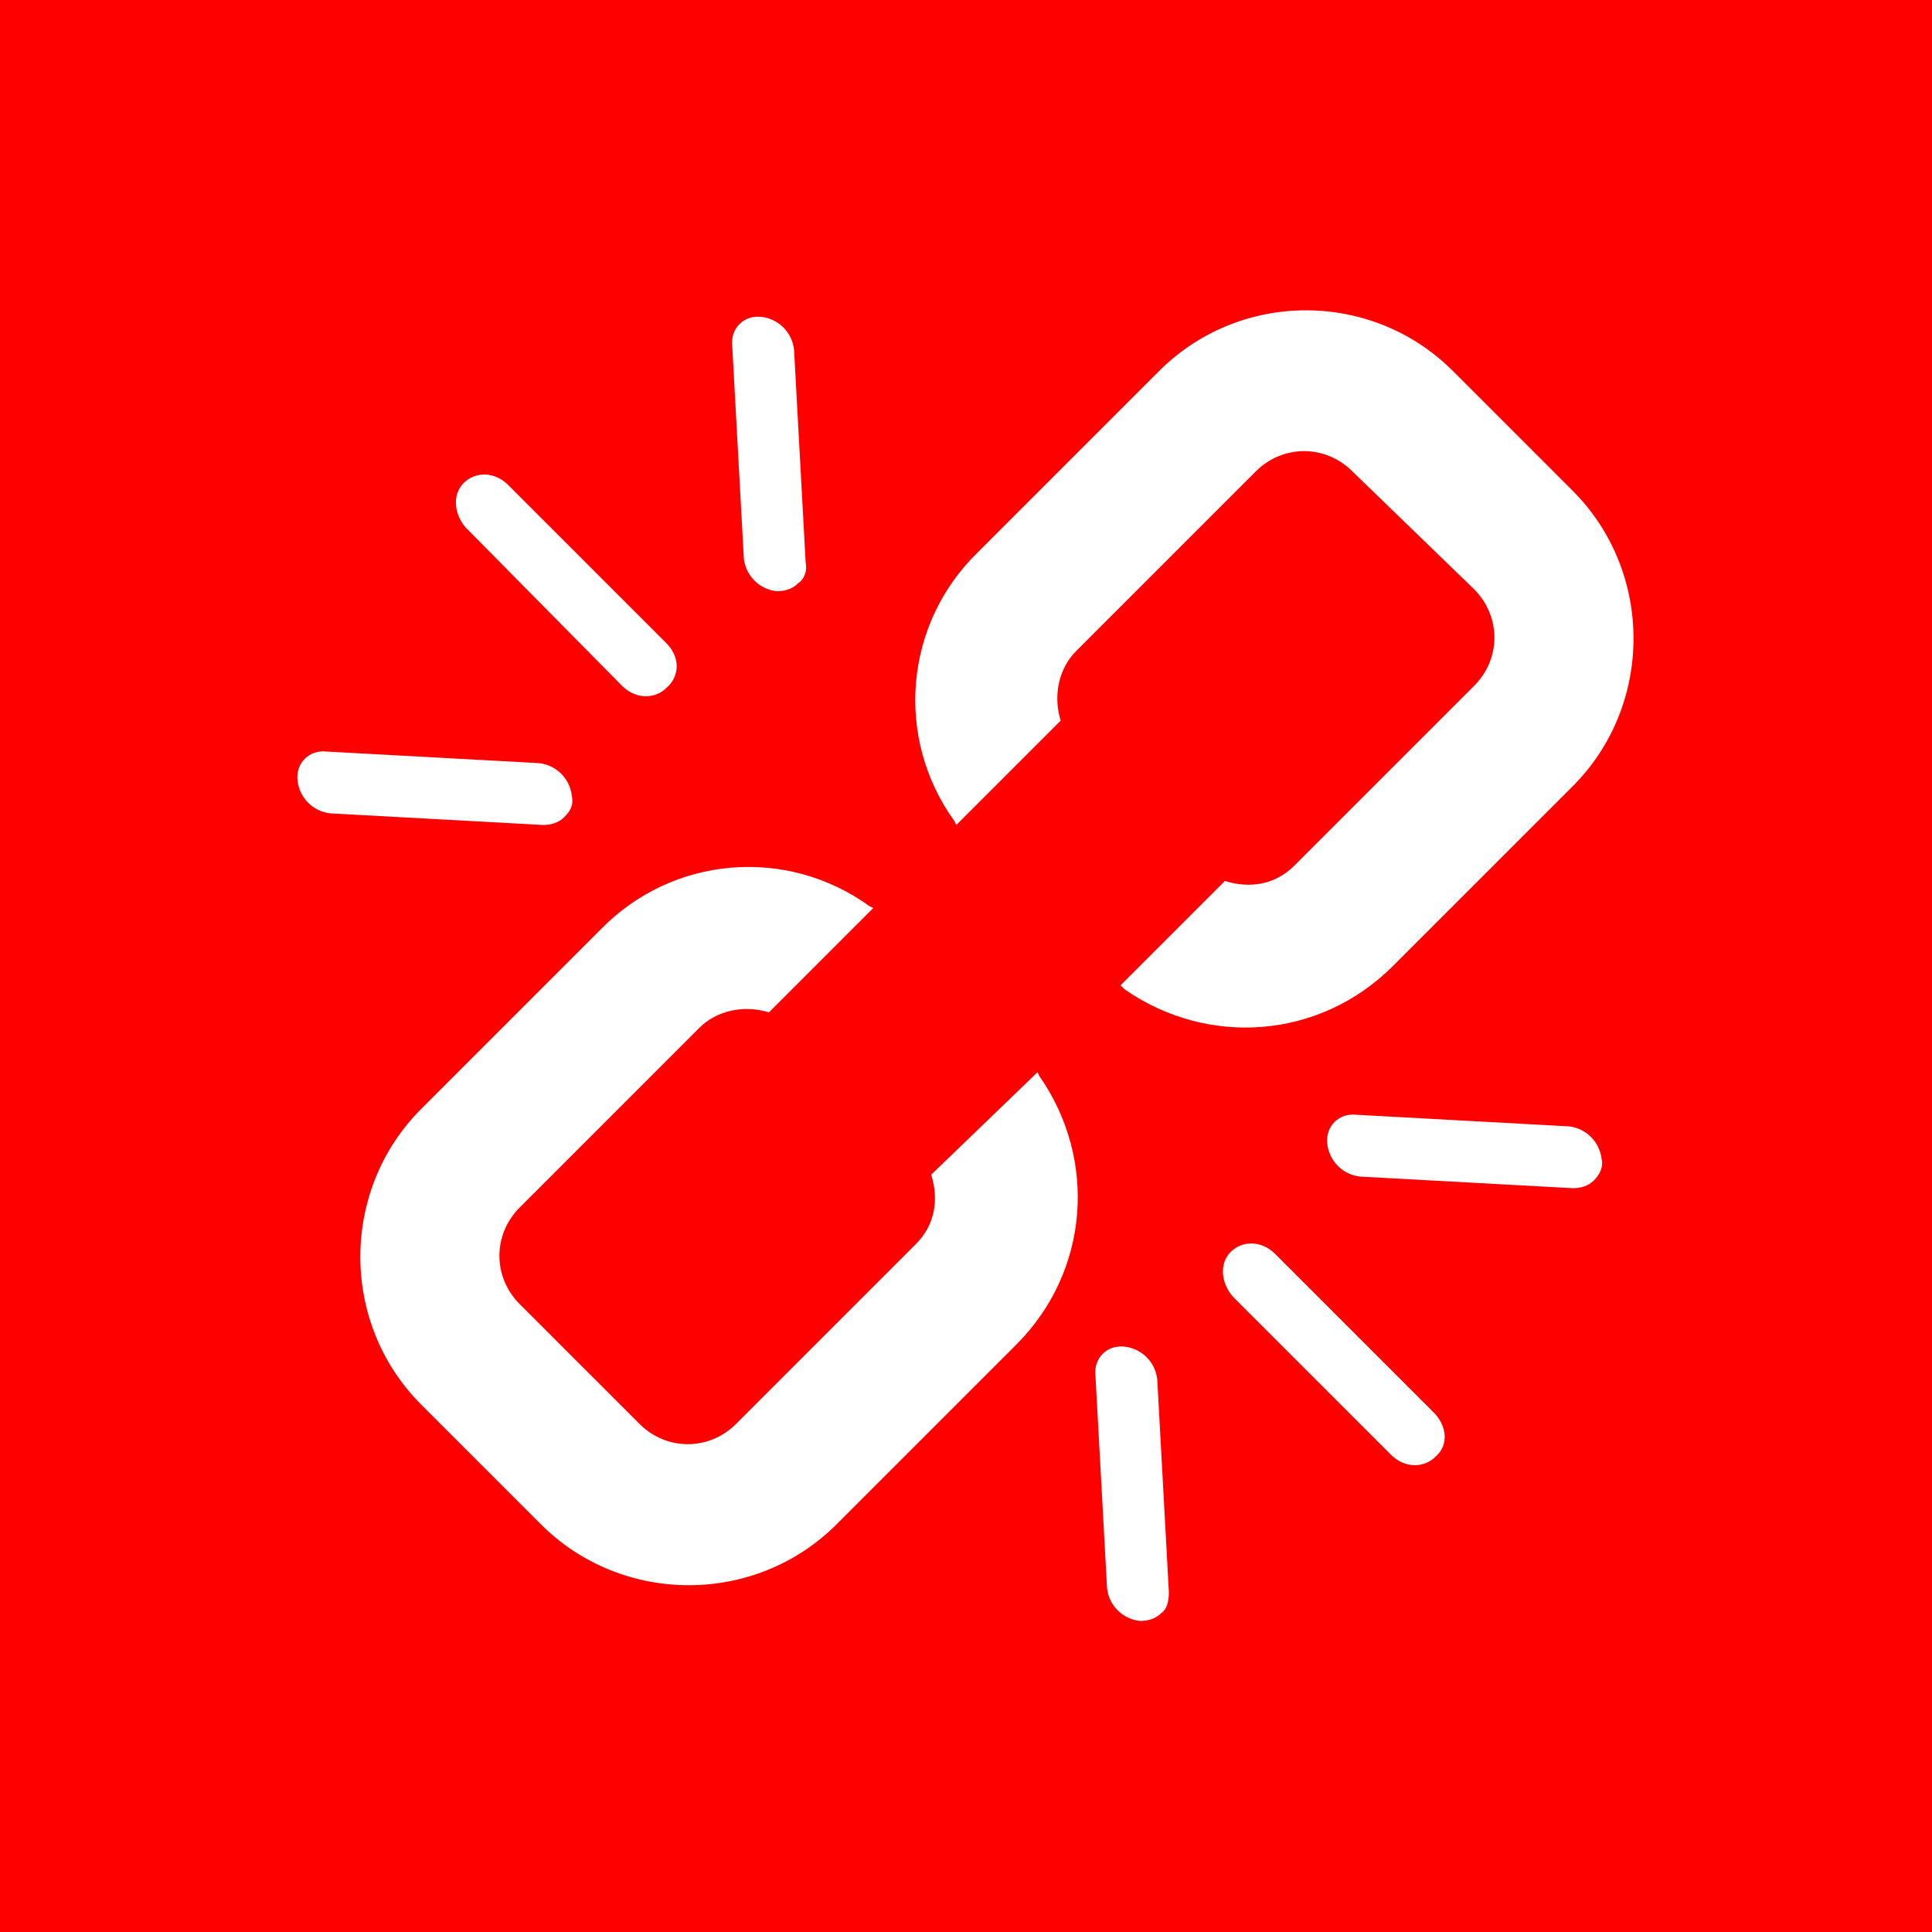 <?xml version="1.0" encoding="utf-8"?>
<!-- Generator: Adobe Illustrator 24.2.1, SVG Export Plug-In . SVG Version: 6.00 Build 0)  -->
<svg version="1.1" id="Warstwa_1" xmlns="http://www.w3.org/2000/svg" xmlns:xlink="http://www.w3.org/1999/xlink" x="0px" y="0px"
	 viewBox="0 0 100 100" style="enable-background:new 0 0 100 100;" xml:space="preserve">
<style type="text/css">
	.st0{fill:#FF0000;}
	.st1{fill:#FFFFFF;}
</style>
<rect class="st0" width="100" height="100"/>
<g>
	<path class="st1" d="M75.2,19.2l6.2,6.2c4.2,4.2,4.2,11.1,0,15.3L72.1,50c-3.8,3.8-9.6,4.2-13.9,1.2L58,51l5.4-5.4
		c1.3,0.4,2.6,0.2,3.6-0.8l9.3-9.3c1.4-1.4,1.4-3.6,0-5L70,24.4c-1.4-1.4-3.6-1.4-5,0l-9.3,9.3c-0.9,0.9-1.2,2.3-0.8,3.6l-5.4,5.4
		l-0.1-0.2c-3.1-4.3-2.6-10.2,1.2-13.9l9.3-9.3C64.1,15,71,15,75.2,19.2z M48.2,60.8c0.4,1.3,0.2,2.6-0.8,3.6l-9.3,9.3
		c-1.4,1.4-3.6,1.4-5,0l-6.2-6.2c-1.4-1.4-1.4-3.6,0-5l9.3-9.3c0.9-0.9,2.3-1.2,3.6-0.8l5.4-5.4L45,46.9c-4.3-3.1-10.2-2.6-13.9,1.2
		l-9.3,9.3c-4.2,4.2-4.2,11.1,0,15.3l6.2,6.2c4.2,4.2,11.1,4.2,15.3,0l9.3-9.3c3.8-3.8,4.2-9.6,1.2-13.9l-0.1-0.2L48.2,60.8z
		 M34.5,33.3l-8.2-8.2c-0.7-0.7-1.7-0.7-2.3-0.1c-0.6,0.6-0.5,1.6,0.1,2.3l8.1,8.2c0.7,0.7,1.7,0.7,2.3,0.1
		C35.2,35,35.2,34,34.5,33.3z M29.6,41.2c-0.1-0.9-0.8-1.6-1.7-1.7l-11-0.6c-0.9-0.1-1.6,0.6-1.5,1.5c0.1,0.9,0.8,1.6,1.7,1.7
		l11,0.6c0.4,0,0.8-0.1,1.1-0.4C29.5,42,29.7,41.7,29.6,41.2z M41.7,29.1l-0.6-11c-0.1-0.9-0.8-1.6-1.7-1.7
		c-0.9-0.1-1.6,0.6-1.5,1.5l0.6,11c0.1,0.9,0.8,1.6,1.7,1.7c0.4,0,0.8-0.1,1.1-0.4C41.6,30,41.8,29.6,41.7,29.1z M74.2,73.1
		l-8.2-8.2c-0.7-0.7-1.7-0.7-2.3-0.1s-0.5,1.6,0.1,2.3l8.2,8.2c0.7,0.7,1.7,0.7,2.3,0.1C75,74.8,74.9,73.8,74.2,73.1z M60.5,82.4
		l-0.6-11c-0.1-0.9-0.8-1.6-1.7-1.7s-1.6,0.6-1.5,1.5l0.6,11c0.1,0.9,0.8,1.6,1.7,1.7c0.4,0,0.8-0.1,1.1-0.4
		C60.4,83.3,60.5,82.9,60.5,82.4z M82.9,60c-0.1-0.9-0.8-1.6-1.7-1.7l-11-0.6c-0.9-0.1-1.6,0.6-1.5,1.5c0.1,0.9,0.8,1.6,1.7,1.7
		l11,0.6c0.4,0,0.8-0.1,1.1-0.4C82.8,60.8,83,60.4,82.9,60z"/>
</g>
</svg>
